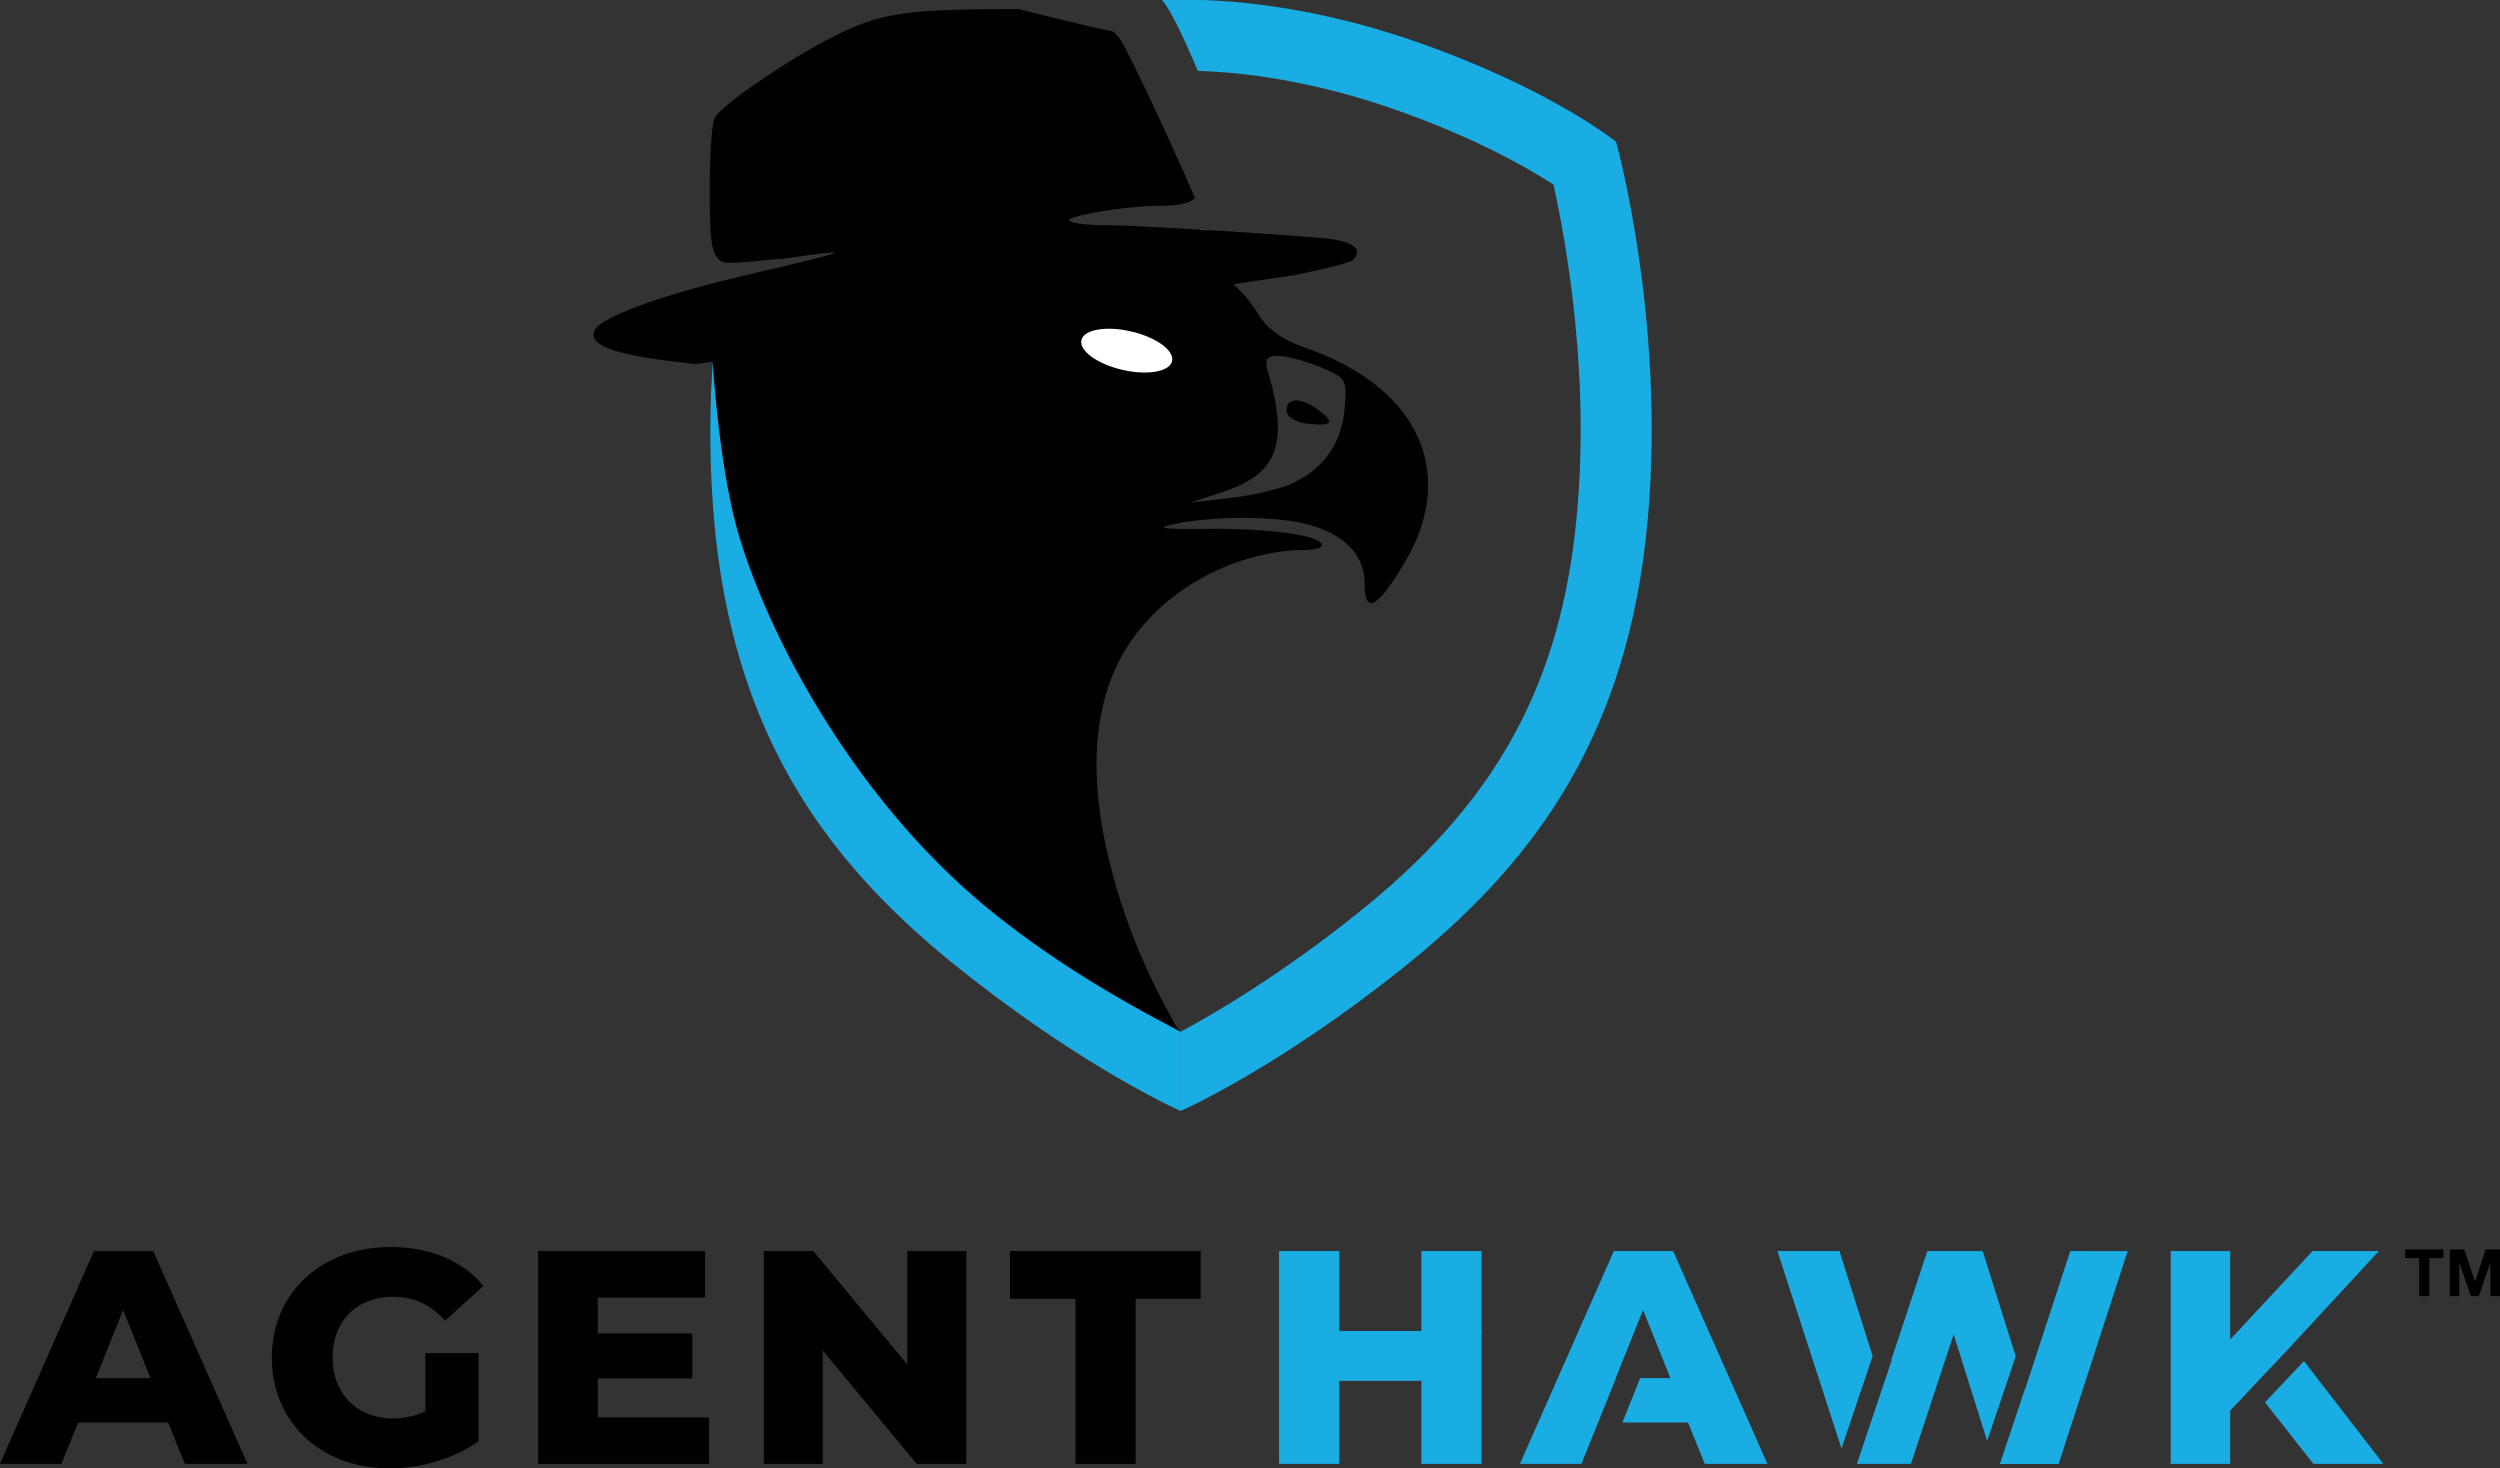 <svg xmlns="http://www.w3.org/2000/svg" viewBox="0 0 840.74 493.74"><rect x="0" y="0" width="840.74" height="493.74" fill="#333333" stroke="none"/><defs><style>.cls-1{fill:#010101;}.cls-2{fill:#19ade4;}.cls-3{fill:#00aeef;}.cls-4{fill:#fff;}</style></defs><title>Asset 1</title><g id="Layer_2" data-name="Layer 2"><g id="Layer_1-2" data-name="Layer 1"><path class="cls-1" d="M51.53,420.73H31.6L0,492.3H20.66l5.62-13.9H56.54l5.63,13.9H83.23ZM32.21,463.47l9.2-22.91,9.21,22.91Z"/><path class="cls-1" d="M143.05,474.61A25.63,25.63,0,0,1,132.12,477c-12.08,0-20.26-8.38-20.26-20.45,0-12.37,8.18-20.44,20.45-20.44,6.86,0,12.48,2.56,17.39,8l12.88-11.66c-7.05-8.49-17.9-13.08-31.29-13.08-23.2,0-39.87,15.44-39.87,37.21s16.67,37.23,39.46,37.23c10.43,0,21.78-3.18,30.07-9.11V455h-17.9Z"/><polygon class="cls-1" points="201.03 476.66 201.03 463.57 232.83 463.57 232.83 448.44 201.03 448.44 201.03 436.37 237.12 436.37 237.12 420.73 180.99 420.73 180.99 492.3 238.45 492.3 238.45 476.66 201.03 476.66"/><polygon class="cls-1" points="305.13 420.73 305.13 458.86 273.52 420.73 256.86 420.73 256.86 492.3 276.69 492.3 276.69 454.16 308.29 492.3 324.96 492.3 324.96 420.73 305.13 420.73"/><polygon class="cls-1" points="339.68 420.73 339.68 436.78 361.67 436.78 361.67 492.3 381.91 492.3 381.91 436.78 403.79 436.78 403.79 420.73 339.68 420.73"/><path class="cls-2" d="M478,492.3h20.24V420.73H478ZM450.4,447.62V420.73H430.15V492.3H450.4V464.39H476a23,23,0,0,0,20.84-13.26l1.63-3.51Z"/><polygon class="cls-2" points="562.67 420.73 542.73 420.73 511.14 492.3 531.8 492.3 536.4 480.92 537.42 478.4 543.45 463.47 543.35 463.47 552.55 440.56 561.75 463.47 551.58 463.47 545.59 478.4 567.68 478.4 573.31 492.3 594.37 492.3 562.67 420.73"/><path class="cls-2" d="M666.77,420.73H648.16l-12.1,36.53.1.2L624.47,492.3h18.17L657,448.75l11.27,35.83,9.6-28.46Zm29.45,0-12,36.72h0l-.32,1-2.74,8.42-.05-.12-8.58,25.58h19.78l23.2-71.57Zm-77.61,0H597.75l21.53,66.39,10.48-31.05h0Z"/><path class="cls-2" d="M777.71,420.73,750,450.48V420.73H730V492.3h20V474.41l7.57-8.07,0,0,13.17-13.93.08-.1L800,420.73Zm-2.89,37L761.7,471.59,778,492.3h23.51Z"/><path class="cls-3" d="M376.48,12.73a.81.81,0,0,1-.12-.14l.1.1.06.06,0,0"/><path class="cls-3" d="M397.23,346.89a1.24,1.24,0,0,1-.5-.27c.17.1.33.19.5.27"/><path class="cls-1" d="M443.53,138c-3-2.24-5.7-3.37-7.68-3.35s-3.22,1.14-3.22,3.39c0,2,2.83,3.89,6.58,4.36,8.71,1.1,10-.15,4.32-4.4m0,0c-3-2.24-5.7-3.37-7.68-3.35s-3.22,1.14-3.22,3.39c0,2,2.83,3.89,6.58,4.36,8.71,1.1,10-.15,4.32-4.4m0,0c-3-2.24-5.7-3.37-7.68-3.35s-3.22,1.14-3.22,3.39c0,2,2.83,3.89,6.58,4.36,8.71,1.1,10-.15,4.32-4.4m0,0c-3-2.24-5.7-3.37-7.68-3.35s-3.22,1.14-3.22,3.39c0,2,2.83,3.89,6.58,4.36,8.71,1.1,10-.15,4.32-4.4m0,0c-3-2.24-5.7-3.37-7.68-3.35s-3.22,1.14-3.22,3.39c0,2,2.83,3.89,6.58,4.36,8.71,1.1,10-.15,4.32-4.4m0,0c-3-2.24-5.7-3.37-7.68-3.35s-3.22,1.14-3.22,3.39c0,2,2.83,3.89,6.58,4.36,8.71,1.1,10-.15,4.32-4.4m0,0c-3-2.24-5.7-3.37-7.68-3.35s-3.22,1.14-3.22,3.39c0,2,2.83,3.89,6.58,4.36,8.71,1.1,10-.15,4.32-4.4m0,0c-3-2.24-5.7-3.37-7.68-3.35s-3.22,1.14-3.22,3.39c0,2,2.83,3.89,6.58,4.36,8.71,1.1,10-.15,4.32-4.4m0,0c-3-2.24-5.7-3.37-7.68-3.35s-3.22,1.14-3.22,3.39c0,2,2.83,3.89,6.58,4.36,8.71,1.1,10-.15,4.32-4.4"/><path class="cls-3" d="M376.48,12.73a.81.81,0,0,1-.12-.14l.1.1.06.06,0,0"/><path class="cls-1" d="M439.49,117.14c-8.45-2.94-13.38-6.47-16.55-11.82a44,44,0,0,0-8.16-9.72l20.09-3c10.27-2,19.35-4.34,20.21-5.22,3.57-3.69-.31-6.44-10.28-7.3-9.59-.83-24.47-1.84-38.47-2.7l-3.27-.18c-14.36-.86-27.26-1.49-31.79-1.49-5.24,0-10.44-.6-11.55-1.33-2.43-1.58,19-5.2,30.69-5.18,5.9,0,9.68-.83,11.51-2.64l-.21-.33c-.08-.19-.16-.3-.3-.64l-.53-1.25c-1.42-3.36-2.9-6.71-4.41-10s-3-6.71-4.54-10c-3.06-6.67-6.17-13.33-9.35-19.85l0,0h0c-1.59-3.22-3.17-6.49-4.78-9.38-.4-.72-.8-1.39-1.14-2l-.22-.34-.1-.16,0,0-.08-.08-1.87-1.93c-2.87-.62-5.75-1.22-8.62-1.88Q360,7.33,354.2,5.94c-1.21-.3-2.42-.58-3.63-.89q-4-1-7.94-2h-1.16C303,3.09,295.41,4.35,278,13.5c-15.35,8.09-35.59,22.15-37.69,26.19-.89,1.74-1.64,12.25-1.64,23.39,0,17.09.3,23.2,4.41,25a.76.76,0,0,0,.2.08c2.41.73,13-.59,17-.93,1-.09,2.06-.16,3-.2h0l4.11-.57c6.8-1,13.18-1.78,13.37-1.49s-6.42,2-13.71,3.75h0l-5.91,1.41-1,.23-1.86.44-1.06.25-.71.17-1.13.26c-1.53.36-3,.69-4.27,1l-.71.16-.33.08c-2.71.64-5.34,1.29-7.9,1.93-24,6.11-40.86,12.67-42.32,16.63-2,5.24,7.82,8.43,34.3,11.16l5.51-.82a347.05,347.05,0,0,0,1.33,59.91c7.95,69.53,39.73,110.59,82.12,144.37,40.54,32.3,71.37,46.42,74,47.59V346.86a1.07,1.07,0,0,1-.4-.24c-1.25-1-2.59-4.2-3.12-5.12-2.66-4.63-5.05-9.42-7.27-14.27a201.31,201.31,0,0,1-15-45.48c-3.31-17.08-4.05-35.38,1.81-52,9-25.65,35.16-42.53,61.67-44.69,1.42-.11,9.74.28,9.75-1.78,0-3.16-17.62-5.66-38.26-5.43-15.9.16-18.24-.21-10.76-1.72,13.82-2.78,34.46-2.58,45,.44,12,3.42,18.39,10.32,18.39,19.74,0,10.71,4.45,8.23,13.75-7.66,17.46-29.8,4.15-58.46-33.2-71.49m12.68,20.49c-1,11.72-7.41,20.51-18.34,25.25-3.94,1.7-13.09,3.77-20.33,4.59L400.35,169l11.35-3.74c17.92-5.95,21.69-16.1,14.8-40-1.31-4.51-.67-5.54,3.42-5.54,2.76,0,9.1,1.68,14.08,3.74,8.77,3.62,9.05,4.09,8.17,14.17"/><path class="cls-3" d="M403.06,77.21a12,12,0,0,0,3.26.18l-3.26-.18"/><path class="cls-4" d="M363.67,114.37c.83-3.57,8.33-4.87,16.76-2.9s14.57,6.44,13.74,10-8.33,4.86-16.75,2.9-14.58-6.44-13.75-10"/><path class="cls-2" d="M553.43,181.54c-7.94,69.53-39.73,110.59-82.12,144.37-40.54,32.3-71.36,46.42-74,47.59l-.2.08V346.86l.09,0h0c11.8-6.31,33.37-19,59.21-39.63,45.21-36,67.13-74.42,73.29-128.43,5.75-50.21-3.17-98.29-7.29-116.74-8.68-5.62-26.69-16-54.34-25.58-30.7-10.68-55.49-12.41-65.26-12.63h0c-1-2.48-2.1-4.94-3.2-7.42-1.55-3.51-3.18-6.95-5.11-10.6-.48-.91-1-1.86-1.64-2.89l-.53-.82-.29-.44-.38-.53c-.14-.19-.21-.31-.4-.55L390.79,0c3.19-.08,5.39,0,6.45,0,5.2-.18,37-.57,78.71,13.94,45.69,15.89,67.55,33.77,67.55,33.77s17.87,64.24,9.93,133.78"/><path class="cls-2" d="M397.14,346.86v26.72l-.1,0-.1,0c-2.6-1.17-33.42-15.29-74-47.59-42.39-33.78-74.18-74.84-82.12-144.37a339.47,339.47,0,0,1-1.14-59.91s2,34.42,8.46,57.13c10.8,37.17,41.15,92.49,86.36,128.5,25.84,20.59,50.7,33.32,62.5,39.63h0l.09,0"/><polygon points="808.86 423.1 808.86 420.2 821.71 420.2 821.71 423.1 817.01 423.1 817.01 435.89 813.56 435.89 813.56 423.1 808.86 423.1"/><polygon points="828.7 420.2 832.37 430.99 832.41 430.99 835.88 420.2 840.74 420.2 840.74 435.89 837.51 435.89 837.51 424.77 837.47 424.77 833.62 435.89 830.96 435.89 827.12 424.88 827.07 424.88 827.07 435.89 823.85 435.89 823.85 420.2 828.7 420.2"/></g></g></svg>